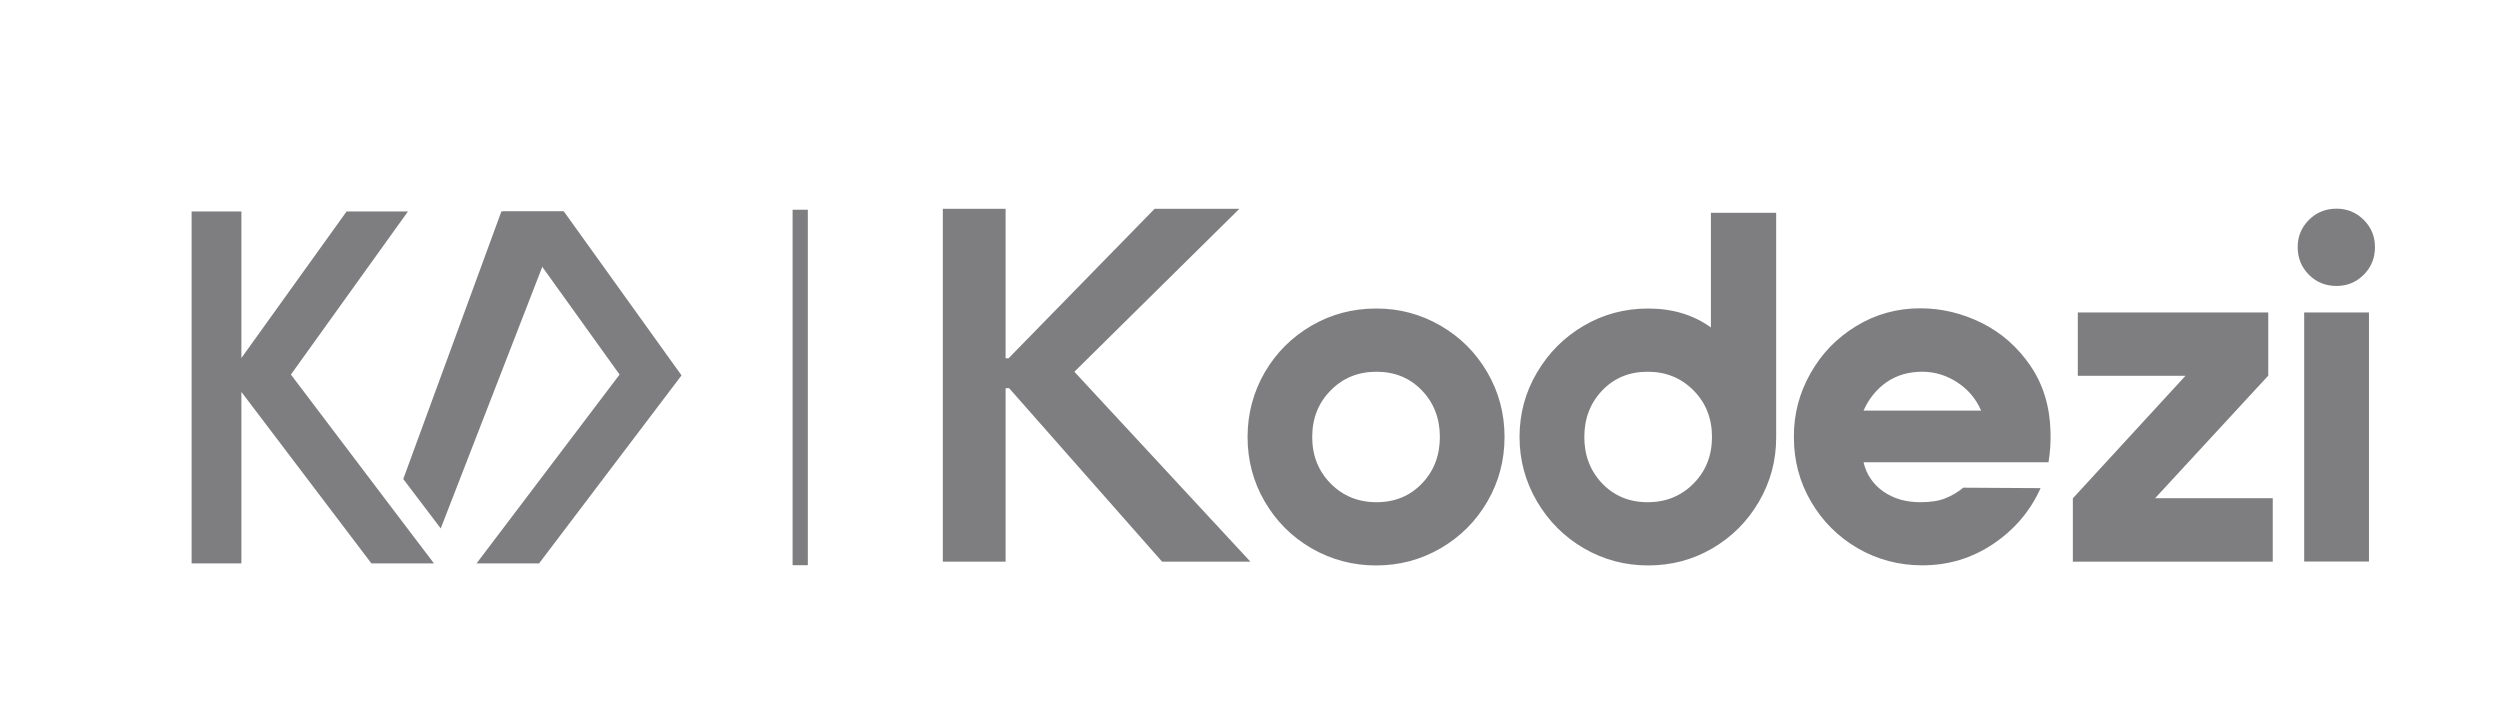 <svg width="113" height="32" viewBox="0 0 113 32" fill="none" xmlns="http://www.w3.org/2000/svg">
<path d="M19.502 25.316L17.808 23.084L13.149 16.93L18.439 9.559H15.665L10.911 16.182V9.559H8.661V25.466H10.911V17.715L16.788 25.466H19.614L19.502 25.316Z" fill="#7E7E81"/>
<path d="M30.805 16.967L24.366 25.466H21.54L28.005 16.93L23.731 10.974L22.715 9.559H25.488L30.805 16.967Z" fill="#7E7E81"/>
<path d="M25.483 9.559L19.921 23.885L18.227 21.652L22.662 9.559H25.483Z" fill="#7E7E81"/>
<path d="M42.616 9.437H45.453V16.194H45.587L52.19 9.437H56.021L48.562 16.803L56.518 25.387H52.527L45.613 17.546H45.453V25.387H42.616V9.437ZM65.114 14.72C66.007 15.238 66.712 15.943 67.23 16.835C67.748 17.727 68.005 18.699 68.005 19.752C68.005 20.804 67.748 21.776 67.23 22.668C66.712 23.56 66.007 24.265 65.114 24.783C64.222 25.302 63.25 25.558 62.197 25.558C61.145 25.558 60.172 25.296 59.28 24.783C58.388 24.265 57.683 23.56 57.164 22.668C56.646 21.776 56.39 20.804 56.39 19.752C56.39 18.699 56.651 17.727 57.164 16.835C57.683 15.943 58.388 15.238 59.28 14.72C60.172 14.202 61.145 13.945 62.197 13.945C63.244 13.94 64.217 14.202 65.114 14.72ZM60.146 17.647C59.59 18.208 59.312 18.913 59.312 19.752C59.312 20.59 59.59 21.295 60.146 21.856C60.701 22.417 61.391 22.7 62.219 22.7C63.047 22.7 63.731 22.417 64.27 21.856C64.81 21.295 65.082 20.59 65.082 19.752C65.082 18.913 64.81 18.208 64.27 17.647C63.731 17.086 63.047 16.803 62.219 16.803C61.391 16.803 60.701 17.081 60.146 17.647ZM79.508 22.668C78.99 23.56 78.29 24.265 77.403 24.783C76.516 25.302 75.549 25.558 74.496 25.558C73.444 25.558 72.477 25.296 71.59 24.783C70.703 24.265 69.998 23.56 69.474 22.668C68.951 21.776 68.683 20.804 68.683 19.752C68.683 18.699 68.945 17.727 69.474 16.835C69.998 15.943 70.703 15.238 71.59 14.72C72.477 14.202 73.444 13.945 74.496 13.945C75.592 13.945 76.537 14.228 77.333 14.8V9.619H80.283V19.757C80.288 20.804 80.026 21.776 79.508 22.668ZM72.423 17.647C71.884 18.208 71.611 18.913 71.611 19.752C71.611 20.59 71.884 21.295 72.423 21.856C72.963 22.417 73.647 22.7 74.475 22.7C75.303 22.7 75.992 22.417 76.548 21.856C77.104 21.295 77.382 20.59 77.382 19.752C77.382 18.913 77.104 18.208 76.548 17.647C75.992 17.086 75.303 16.803 74.475 16.803C73.647 16.803 72.963 17.081 72.423 17.647ZM81.832 16.878C82.334 15.986 83.023 15.27 83.905 14.736C84.781 14.202 85.748 13.935 86.801 13.935C87.763 13.935 88.687 14.159 89.574 14.597C90.461 15.04 91.193 15.681 91.77 16.525C92.347 17.369 92.651 18.357 92.683 19.5C92.699 19.981 92.667 20.446 92.592 20.895H84.231C84.365 21.45 84.664 21.888 85.123 22.214C85.583 22.535 86.138 22.7 86.801 22.7C87.266 22.7 87.645 22.641 87.939 22.518C88.233 22.401 88.5 22.241 88.74 22.043L92.234 22.064C91.77 23.101 91.054 23.939 90.092 24.586C89.13 25.232 88.062 25.553 86.892 25.553C85.823 25.553 84.851 25.291 83.964 24.778C83.077 24.26 82.377 23.56 81.859 22.674C81.341 21.787 81.084 20.82 81.084 19.768C81.073 18.737 81.325 17.775 81.832 16.878ZM89.547 18.56C89.323 18.037 88.965 17.61 88.478 17.289C87.992 16.969 87.458 16.803 86.892 16.803C86.261 16.803 85.722 16.963 85.267 17.278C84.819 17.594 84.471 18.021 84.231 18.56H89.547ZM102.728 22.524V25.387H93.693V22.524L98.785 16.985H93.917V14.122H102.525V16.979L97.412 22.518H102.728V22.524ZM104.363 12.418C104.026 12.081 103.855 11.664 103.855 11.168C103.855 10.687 104.026 10.276 104.363 9.939C104.699 9.603 105.116 9.432 105.613 9.432C106.094 9.432 106.505 9.603 106.842 9.939C107.178 10.276 107.349 10.687 107.349 11.168C107.349 11.664 107.178 12.081 106.842 12.418C106.505 12.754 106.094 12.925 105.613 12.925C105.116 12.925 104.699 12.759 104.363 12.418ZM104.149 14.122H107.077V25.382H104.149V14.122ZM36.514 25.547H35.825V9.48H36.514V25.547Z" fill="#7E7E81"/>
</svg>
